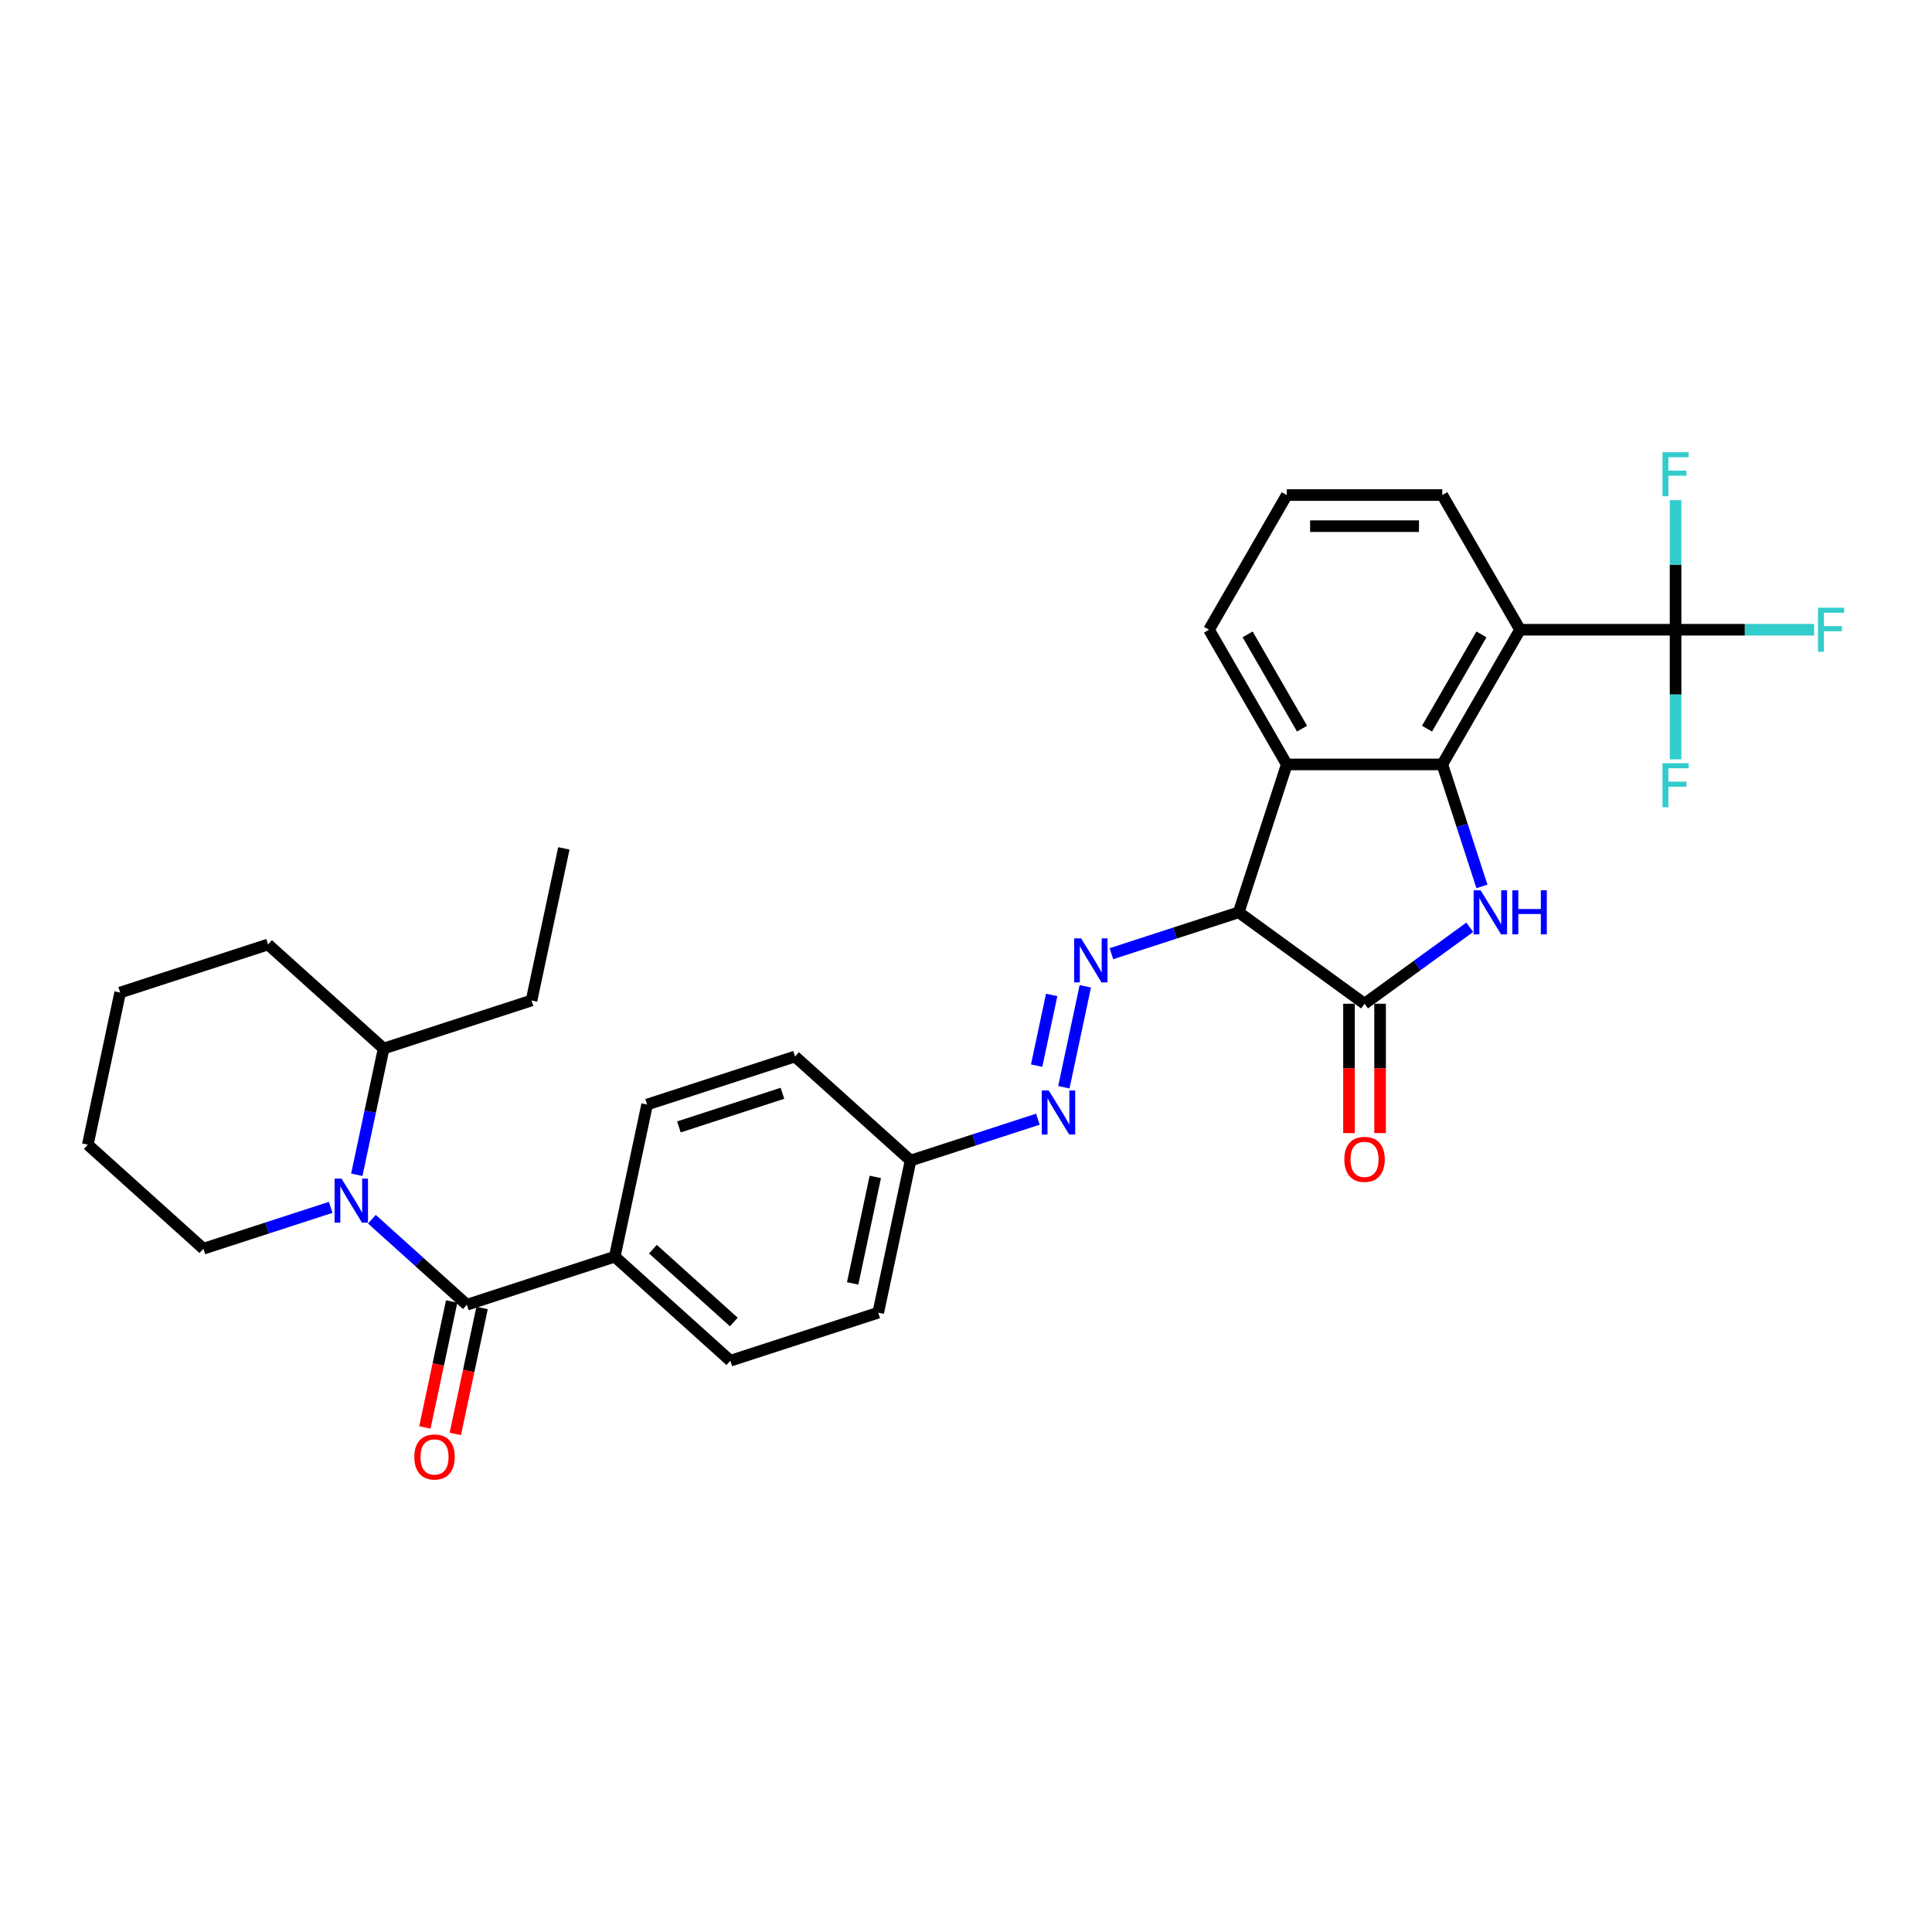 <?xml version='1.0' encoding='iso-8859-1'?>
<svg version='1.1' baseProfile='full'
              xmlns='http://www.w3.org/2000/svg'
                      xmlns:rdkit='http://www.rdkit.org/xml'
                      xmlns:xlink='http://www.w3.org/1999/xlink'
                  xml:space='preserve'
width='1000px' height='1000px' viewBox='0 0 1000 1000'>
<!-- END OF HEADER -->
<rect style='opacity:1.0;fill:#FFFFFF;stroke:none' width='1000' height='1000' x='0' y='0'> </rect>
<path class='bond-0' d='M 746.53,395.662 L 756.789,427.234' style='fill:none;fill-rule:evenodd;stroke:#000000;stroke-width:6px;stroke-linecap:butt;stroke-linejoin:miter;stroke-opacity:1' />
<path class='bond-0' d='M 756.789,427.234 L 767.047,458.807' style='fill:none;fill-rule:evenodd;stroke:#0000FF;stroke-width:6px;stroke-linecap:butt;stroke-linejoin:miter;stroke-opacity:1' />
<path class='bond-3' d='M 746.53,395.662 L 786.778,325.951' style='fill:none;fill-rule:evenodd;stroke:#000000;stroke-width:6px;stroke-linecap:butt;stroke-linejoin:miter;stroke-opacity:1' />
<path class='bond-3' d='M 738.625,377.156 L 766.799,328.358' style='fill:none;fill-rule:evenodd;stroke:#000000;stroke-width:6px;stroke-linecap:butt;stroke-linejoin:miter;stroke-opacity:1' />
<path class='bond-4' d='M 746.53,395.662 L 666.035,395.662' style='fill:none;fill-rule:evenodd;stroke:#000000;stroke-width:6px;stroke-linecap:butt;stroke-linejoin:miter;stroke-opacity:1' />
<path class='bond-2' d='M 760.747,479.96 L 733.515,499.746' style='fill:none;fill-rule:evenodd;stroke:#0000FF;stroke-width:6px;stroke-linecap:butt;stroke-linejoin:miter;stroke-opacity:1' />
<path class='bond-2' d='M 733.515,499.746 L 706.283,519.531' style='fill:none;fill-rule:evenodd;stroke:#000000;stroke-width:6px;stroke-linecap:butt;stroke-linejoin:miter;stroke-opacity:1' />
<path class='bond-1' d='M 641.161,472.217 L 666.035,395.662' style='fill:none;fill-rule:evenodd;stroke:#000000;stroke-width:6px;stroke-linecap:butt;stroke-linejoin:miter;stroke-opacity:1' />
<path class='bond-8' d='M 641.161,472.217 L 608.212,482.923' style='fill:none;fill-rule:evenodd;stroke:#000000;stroke-width:6px;stroke-linecap:butt;stroke-linejoin:miter;stroke-opacity:1' />
<path class='bond-8' d='M 608.212,482.923 L 575.263,493.629' style='fill:none;fill-rule:evenodd;stroke:#0000FF;stroke-width:6px;stroke-linecap:butt;stroke-linejoin:miter;stroke-opacity:1' />
<path class='bond-31' d='M 641.161,472.217 L 706.283,519.531' style='fill:none;fill-rule:evenodd;stroke:#000000;stroke-width:6px;stroke-linecap:butt;stroke-linejoin:miter;stroke-opacity:1' />
<path class='bond-11' d='M 698.233,519.531 L 698.233,553.009' style='fill:none;fill-rule:evenodd;stroke:#000000;stroke-width:6px;stroke-linecap:butt;stroke-linejoin:miter;stroke-opacity:1' />
<path class='bond-11' d='M 698.233,553.009 L 698.233,586.487' style='fill:none;fill-rule:evenodd;stroke:#FF0000;stroke-width:6px;stroke-linecap:butt;stroke-linejoin:miter;stroke-opacity:1' />
<path class='bond-11' d='M 714.332,519.531 L 714.332,553.009' style='fill:none;fill-rule:evenodd;stroke:#000000;stroke-width:6px;stroke-linecap:butt;stroke-linejoin:miter;stroke-opacity:1' />
<path class='bond-11' d='M 714.332,553.009 L 714.332,586.487' style='fill:none;fill-rule:evenodd;stroke:#FF0000;stroke-width:6px;stroke-linecap:butt;stroke-linejoin:miter;stroke-opacity:1' />
<path class='bond-7' d='M 786.778,325.951 L 867.273,325.951' style='fill:none;fill-rule:evenodd;stroke:#000000;stroke-width:6px;stroke-linecap:butt;stroke-linejoin:miter;stroke-opacity:1' />
<path class='bond-20' d='M 786.778,325.951 L 746.53,256.241' style='fill:none;fill-rule:evenodd;stroke:#000000;stroke-width:6px;stroke-linecap:butt;stroke-linejoin:miter;stroke-opacity:1' />
<path class='bond-21' d='M 666.035,395.662 L 625.788,325.951' style='fill:none;fill-rule:evenodd;stroke:#000000;stroke-width:6px;stroke-linecap:butt;stroke-linejoin:miter;stroke-opacity:1' />
<path class='bond-21' d='M 673.94,377.156 L 645.767,328.358' style='fill:none;fill-rule:evenodd;stroke:#000000;stroke-width:6px;stroke-linecap:butt;stroke-linejoin:miter;stroke-opacity:1' />
<path class='bond-5' d='M 192.487,631.059 L 217.068,653.192' style='fill:none;fill-rule:evenodd;stroke:#0000FF;stroke-width:6px;stroke-linecap:butt;stroke-linejoin:miter;stroke-opacity:1' />
<path class='bond-5' d='M 217.068,653.192 L 241.649,675.325' style='fill:none;fill-rule:evenodd;stroke:#000000;stroke-width:6px;stroke-linecap:butt;stroke-linejoin:miter;stroke-opacity:1' />
<path class='bond-13' d='M 184.68,608.053 L 191.622,575.39' style='fill:none;fill-rule:evenodd;stroke:#0000FF;stroke-width:6px;stroke-linecap:butt;stroke-linejoin:miter;stroke-opacity:1' />
<path class='bond-13' d='M 191.622,575.39 L 198.565,542.727' style='fill:none;fill-rule:evenodd;stroke:#000000;stroke-width:6px;stroke-linecap:butt;stroke-linejoin:miter;stroke-opacity:1' />
<path class='bond-22' d='M 171.172,624.926 L 138.223,635.632' style='fill:none;fill-rule:evenodd;stroke:#0000FF;stroke-width:6px;stroke-linecap:butt;stroke-linejoin:miter;stroke-opacity:1' />
<path class='bond-22' d='M 138.223,635.632 L 105.274,646.337' style='fill:none;fill-rule:evenodd;stroke:#000000;stroke-width:6px;stroke-linecap:butt;stroke-linejoin:miter;stroke-opacity:1' />
<path class='bond-6' d='M 241.649,675.325 L 318.204,650.45' style='fill:none;fill-rule:evenodd;stroke:#000000;stroke-width:6px;stroke-linecap:butt;stroke-linejoin:miter;stroke-opacity:1' />
<path class='bond-12' d='M 233.775,673.651 L 226.846,706.25' style='fill:none;fill-rule:evenodd;stroke:#000000;stroke-width:6px;stroke-linecap:butt;stroke-linejoin:miter;stroke-opacity:1' />
<path class='bond-12' d='M 226.846,706.25 L 219.917,738.848' style='fill:none;fill-rule:evenodd;stroke:#FF0000;stroke-width:6px;stroke-linecap:butt;stroke-linejoin:miter;stroke-opacity:1' />
<path class='bond-12' d='M 249.522,676.998 L 242.593,709.597' style='fill:none;fill-rule:evenodd;stroke:#000000;stroke-width:6px;stroke-linecap:butt;stroke-linejoin:miter;stroke-opacity:1' />
<path class='bond-12' d='M 242.593,709.597 L 235.664,742.195' style='fill:none;fill-rule:evenodd;stroke:#FF0000;stroke-width:6px;stroke-linecap:butt;stroke-linejoin:miter;stroke-opacity:1' />
<path class='bond-14' d='M 867.273,325.951 L 903.125,325.951' style='fill:none;fill-rule:evenodd;stroke:#000000;stroke-width:6px;stroke-linecap:butt;stroke-linejoin:miter;stroke-opacity:1' />
<path class='bond-14' d='M 903.125,325.951 L 938.978,325.951' style='fill:none;fill-rule:evenodd;stroke:#33CCCC;stroke-width:6px;stroke-linecap:butt;stroke-linejoin:miter;stroke-opacity:1' />
<path class='bond-15' d='M 867.273,325.951 L 867.273,292.409' style='fill:none;fill-rule:evenodd;stroke:#000000;stroke-width:6px;stroke-linecap:butt;stroke-linejoin:miter;stroke-opacity:1' />
<path class='bond-15' d='M 867.273,292.409 L 867.273,258.867' style='fill:none;fill-rule:evenodd;stroke:#33CCCC;stroke-width:6px;stroke-linecap:butt;stroke-linejoin:miter;stroke-opacity:1' />
<path class='bond-16' d='M 867.273,325.951 L 867.273,359.493' style='fill:none;fill-rule:evenodd;stroke:#000000;stroke-width:6px;stroke-linecap:butt;stroke-linejoin:miter;stroke-opacity:1' />
<path class='bond-16' d='M 867.273,359.493 L 867.273,393.036' style='fill:none;fill-rule:evenodd;stroke:#33CCCC;stroke-width:6px;stroke-linecap:butt;stroke-linejoin:miter;stroke-opacity:1' />
<path class='bond-9' d='M 561.755,510.502 L 550.647,562.76' style='fill:none;fill-rule:evenodd;stroke:#0000FF;stroke-width:6px;stroke-linecap:butt;stroke-linejoin:miter;stroke-opacity:1' />
<path class='bond-9' d='M 544.342,514.994 L 536.566,551.574' style='fill:none;fill-rule:evenodd;stroke:#0000FF;stroke-width:6px;stroke-linecap:butt;stroke-linejoin:miter;stroke-opacity:1' />
<path class='bond-19' d='M 537.212,579.29 L 504.263,589.996' style='fill:none;fill-rule:evenodd;stroke:#0000FF;stroke-width:6px;stroke-linecap:butt;stroke-linejoin:miter;stroke-opacity:1' />
<path class='bond-19' d='M 504.263,589.996 L 471.315,600.702' style='fill:none;fill-rule:evenodd;stroke:#000000;stroke-width:6px;stroke-linecap:butt;stroke-linejoin:miter;stroke-opacity:1' />
<path class='bond-10' d='M 318.204,650.45 L 378.023,704.312' style='fill:none;fill-rule:evenodd;stroke:#000000;stroke-width:6px;stroke-linecap:butt;stroke-linejoin:miter;stroke-opacity:1' />
<path class='bond-10' d='M 337.949,646.566 L 379.823,684.269' style='fill:none;fill-rule:evenodd;stroke:#000000;stroke-width:6px;stroke-linecap:butt;stroke-linejoin:miter;stroke-opacity:1' />
<path class='bond-33' d='M 318.204,650.45 L 334.94,571.715' style='fill:none;fill-rule:evenodd;stroke:#000000;stroke-width:6px;stroke-linecap:butt;stroke-linejoin:miter;stroke-opacity:1' />
<path class='bond-26' d='M 198.565,542.727 L 275.12,517.853' style='fill:none;fill-rule:evenodd;stroke:#000000;stroke-width:6px;stroke-linecap:butt;stroke-linejoin:miter;stroke-opacity:1' />
<path class='bond-27' d='M 198.565,542.727 L 138.746,488.866' style='fill:none;fill-rule:evenodd;stroke:#000000;stroke-width:6px;stroke-linecap:butt;stroke-linejoin:miter;stroke-opacity:1' />
<path class='bond-17' d='M 378.023,704.312 L 454.579,679.438' style='fill:none;fill-rule:evenodd;stroke:#000000;stroke-width:6px;stroke-linecap:butt;stroke-linejoin:miter;stroke-opacity:1' />
<path class='bond-18' d='M 334.94,571.715 L 411.495,546.84' style='fill:none;fill-rule:evenodd;stroke:#000000;stroke-width:6px;stroke-linecap:butt;stroke-linejoin:miter;stroke-opacity:1' />
<path class='bond-18' d='M 351.398,583.294 L 404.987,565.882' style='fill:none;fill-rule:evenodd;stroke:#000000;stroke-width:6px;stroke-linecap:butt;stroke-linejoin:miter;stroke-opacity:1' />
<path class='bond-23' d='M 471.315,600.702 L 411.495,546.84' style='fill:none;fill-rule:evenodd;stroke:#000000;stroke-width:6px;stroke-linecap:butt;stroke-linejoin:miter;stroke-opacity:1' />
<path class='bond-24' d='M 471.315,600.702 L 454.579,679.438' style='fill:none;fill-rule:evenodd;stroke:#000000;stroke-width:6px;stroke-linecap:butt;stroke-linejoin:miter;stroke-opacity:1' />
<path class='bond-24' d='M 453.057,609.165 L 441.342,664.28' style='fill:none;fill-rule:evenodd;stroke:#000000;stroke-width:6px;stroke-linecap:butt;stroke-linejoin:miter;stroke-opacity:1' />
<path class='bond-32' d='M 746.53,256.241 L 666.035,256.241' style='fill:none;fill-rule:evenodd;stroke:#000000;stroke-width:6px;stroke-linecap:butt;stroke-linejoin:miter;stroke-opacity:1' />
<path class='bond-32' d='M 734.456,272.34 L 678.11,272.34' style='fill:none;fill-rule:evenodd;stroke:#000000;stroke-width:6px;stroke-linecap:butt;stroke-linejoin:miter;stroke-opacity:1' />
<path class='bond-25' d='M 625.788,325.951 L 666.035,256.241' style='fill:none;fill-rule:evenodd;stroke:#000000;stroke-width:6px;stroke-linecap:butt;stroke-linejoin:miter;stroke-opacity:1' />
<path class='bond-28' d='M 105.274,646.337 L 45.455,592.476' style='fill:none;fill-rule:evenodd;stroke:#000000;stroke-width:6px;stroke-linecap:butt;stroke-linejoin:miter;stroke-opacity:1' />
<path class='bond-29' d='M 275.12,517.853 L 291.856,439.117' style='fill:none;fill-rule:evenodd;stroke:#000000;stroke-width:6px;stroke-linecap:butt;stroke-linejoin:miter;stroke-opacity:1' />
<path class='bond-30' d='M 138.746,488.866 L 62.19,513.74' style='fill:none;fill-rule:evenodd;stroke:#000000;stroke-width:6px;stroke-linecap:butt;stroke-linejoin:miter;stroke-opacity:1' />
<path class='bond-34' d='M 45.455,592.476 L 62.19,513.74' style='fill:none;fill-rule:evenodd;stroke:#000000;stroke-width:6px;stroke-linecap:butt;stroke-linejoin:miter;stroke-opacity:1' />
<path  class='atom-1' d='M 766.366 460.819
L 773.836 472.893
Q 774.576 474.085, 775.767 476.242
Q 776.959 478.399, 777.023 478.528
L 777.023 460.819
L 780.05 460.819
L 780.05 483.615
L 776.927 483.615
L 768.909 470.414
Q 767.976 468.869, 766.977 467.098
Q 766.011 465.327, 765.722 464.779
L 765.722 483.615
L 762.759 483.615
L 762.759 460.819
L 766.366 460.819
' fill='#0000FF'/>
<path  class='atom-1' d='M 782.787 460.819
L 785.878 460.819
L 785.878 470.511
L 797.533 470.511
L 797.533 460.819
L 800.624 460.819
L 800.624 483.615
L 797.533 483.615
L 797.533 473.087
L 785.878 473.087
L 785.878 483.615
L 782.787 483.615
L 782.787 460.819
' fill='#0000FF'/>
<path  class='atom-6' d='M 176.79 610.065
L 184.26 622.139
Q 185.001 623.331, 186.192 625.488
Q 187.383 627.645, 187.448 627.774
L 187.448 610.065
L 190.474 610.065
L 190.474 632.861
L 187.351 632.861
L 179.334 619.66
Q 178.4 618.115, 177.402 616.344
Q 176.436 614.573, 176.146 614.025
L 176.146 632.861
L 173.184 632.861
L 173.184 610.065
L 176.79 610.065
' fill='#0000FF'/>
<path  class='atom-9' d='M 559.567 485.693
L 567.037 497.768
Q 567.777 498.959, 568.969 501.116
Q 570.16 503.274, 570.224 503.402
L 570.224 485.693
L 573.251 485.693
L 573.251 508.49
L 570.128 508.49
L 562.11 495.288
Q 561.177 493.743, 560.178 491.972
Q 559.213 490.201, 558.923 489.654
L 558.923 508.49
L 555.961 508.49
L 555.961 485.693
L 559.567 485.693
' fill='#0000FF'/>
<path  class='atom-10' d='M 542.831 564.429
L 550.301 576.504
Q 551.041 577.695, 552.233 579.852
Q 553.424 582.01, 553.488 582.138
L 553.488 564.429
L 556.515 564.429
L 556.515 587.226
L 553.392 587.226
L 545.375 574.024
Q 544.441 572.479, 543.443 570.708
Q 542.477 568.937, 542.187 568.39
L 542.187 587.226
L 539.225 587.226
L 539.225 564.429
L 542.831 564.429
' fill='#0000FF'/>
<path  class='atom-12' d='M 695.818 600.09
Q 695.818 594.617, 698.523 591.558
Q 701.228 588.499, 706.283 588.499
Q 711.338 588.499, 714.043 591.558
Q 716.747 594.617, 716.747 600.09
Q 716.747 605.628, 714.01 608.784
Q 711.273 611.907, 706.283 611.907
Q 701.26 611.907, 698.523 608.784
Q 695.818 605.661, 695.818 600.09
M 706.283 609.331
Q 709.76 609.331, 711.628 607.013
Q 713.527 604.662, 713.527 600.09
Q 713.527 595.615, 711.628 593.361
Q 709.76 591.075, 706.283 591.075
Q 702.805 591.075, 700.906 593.329
Q 699.038 595.583, 699.038 600.09
Q 699.038 604.695, 700.906 607.013
Q 702.805 609.331, 706.283 609.331
' fill='#FF0000'/>
<path  class='atom-13' d='M 214.449 754.125
Q 214.449 748.652, 217.153 745.593
Q 219.858 742.534, 224.913 742.534
Q 229.968 742.534, 232.673 745.593
Q 235.377 748.652, 235.377 754.125
Q 235.377 759.663, 232.64 762.819
Q 229.904 765.942, 224.913 765.942
Q 219.89 765.942, 217.153 762.819
Q 214.449 759.695, 214.449 754.125
M 224.913 763.366
Q 228.39 763.366, 230.258 761.048
Q 232.157 758.697, 232.157 754.125
Q 232.157 749.65, 230.258 747.396
Q 228.39 745.11, 224.913 745.11
Q 221.435 745.11, 219.536 747.364
Q 217.668 749.617, 217.668 754.125
Q 217.668 758.73, 219.536 761.048
Q 221.435 763.366, 224.913 763.366
' fill='#FF0000'/>
<path  class='atom-15' d='M 940.99 314.553
L 954.545 314.553
L 954.545 317.161
L 944.049 317.161
L 944.049 324.084
L 953.386 324.084
L 953.386 326.724
L 944.049 326.724
L 944.049 337.349
L 940.99 337.349
L 940.99 314.553
' fill='#33CCCC'/>
<path  class='atom-16' d='M 860.495 234.058
L 874.05 234.058
L 874.05 236.666
L 863.554 236.666
L 863.554 243.589
L 872.891 243.589
L 872.891 246.229
L 863.554 246.229
L 863.554 256.854
L 860.495 256.854
L 860.495 234.058
' fill='#33CCCC'/>
<path  class='atom-17' d='M 860.495 395.048
L 874.05 395.048
L 874.05 397.656
L 863.554 397.656
L 863.554 404.579
L 872.891 404.579
L 872.891 407.219
L 863.554 407.219
L 863.554 417.844
L 860.495 417.844
L 860.495 395.048
' fill='#33CCCC'/>
</svg>
